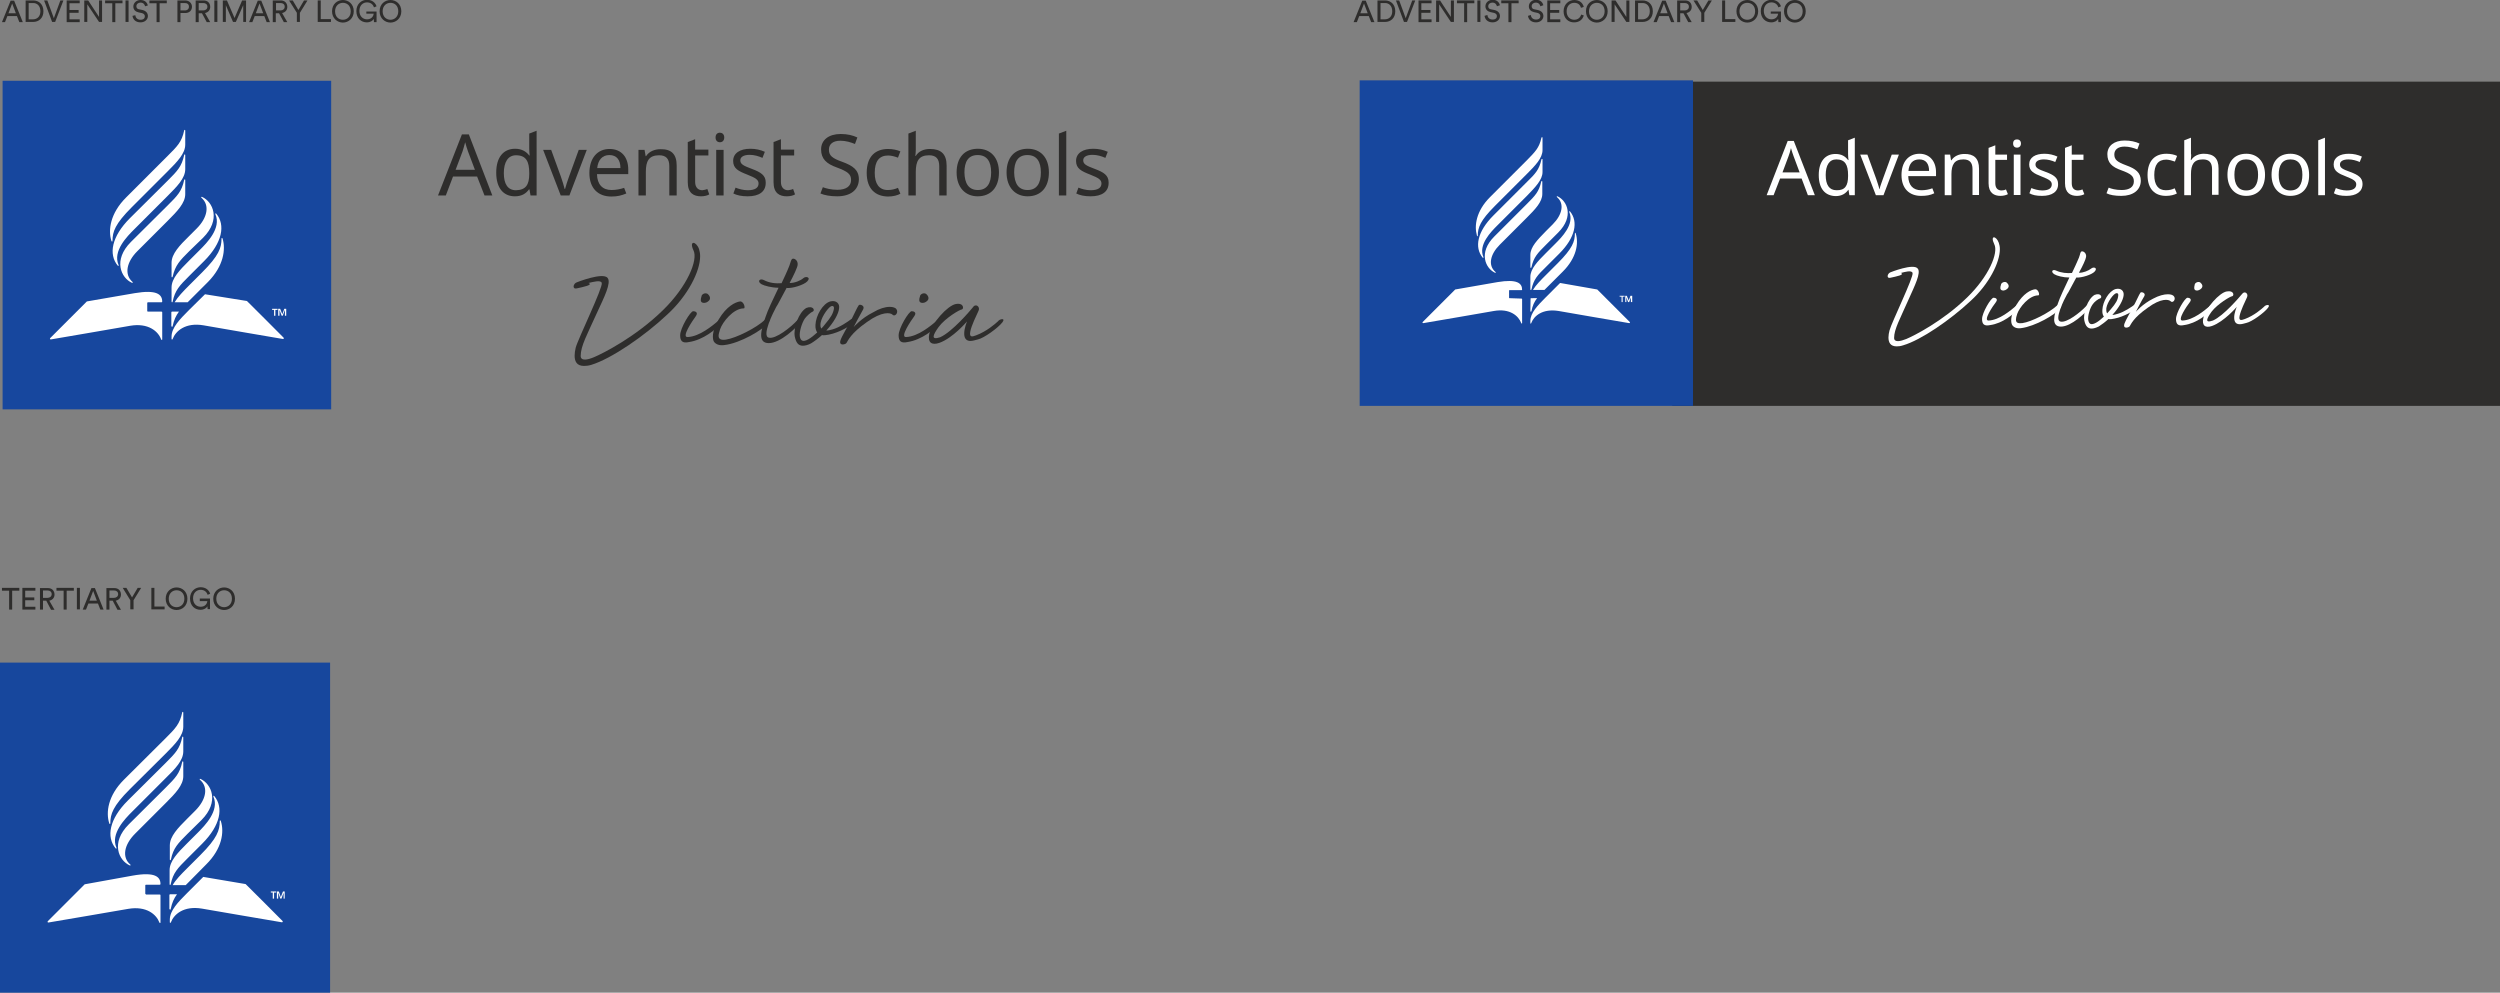 <?xml version="1.0" encoding="utf-8"?>
<!-- Generator: Adobe Illustrator 27.7.0, SVG Export Plug-In . SVG Version: 6.00 Build 0)  -->
<svg version="1.1" id="Layer_1" xmlns="http://www.w3.org/2000/svg" xmlns:xlink="http://www.w3.org/1999/xlink" x="0px" y="0px"
	 viewBox="0 0 1151.2 457.1" style="enable-background:new 0 0 1151.2 457.1;" xml:space="preserve">
<rect x="0" y="0" width="1151.2" height="457.1" fill="#808080" stroke="none"/>
<style type="text/css">
	.st0{fill:#2E2D2C;}
	.st1{fill:#17479D;}
	.st2{fill:#FFFFFF;}
	.st3{display:none;fill:#FFFFFF;}
	.st4{fill:none;}
	.st5{fill:#17479E;}
	.st6{clip-path:url(#SVGID_00000023247146643578031230000015741499755097625278_);fill:#FFFFFF;}
	.st7{clip-path:url(#SVGID_00000165952036408043658190000016320254382441597623_);fill:#FFFFFF;}
	.st8{clip-path:url(#SVGID_00000081607703468908613230000015640762689217685901_);fill:#FFFFFF;}
	.st9{clip-path:url(#SVGID_00000079473811083290750740000014007134257966242959_);fill:#FFFFFF;}
	.st10{clip-path:url(#SVGID_00000083066735668738357160000017988099291017175686_);fill:#FFFFFF;}
	.st11{clip-path:url(#SVGID_00000168095991706647345330000015336083419853280410_);fill:#FFFFFF;}
</style>
<g>
	<path class="st0" d="M7.8,7.4H3.4l-1.1,2.8H0.9l4-9.9h1.6l4,9.9H8.9L7.8,7.4z M3.9,6.1h3.4L5.6,1.6L3.9,6.1z"/>
	<path class="st0" d="M11.8,10.1V0.2h3.5c2.5,0,4.7,1.7,4.7,5c0,3.2-2.2,4.9-4.7,4.9H11.8z M15.2,8.9c1.8,0,3.4-1.2,3.4-3.7
		c0-2.5-1.5-3.8-3.3-3.8h-2.1v7.5H15.2z"/>
	<path class="st0" d="M27.8,0.2h1.4l-3.8,9.9h-1.4l-3.7-9.9h1.5l3,8.2L27.8,0.2z"/>
	<path class="st0" d="M30.7,10.1V0.2h6v1.3h-4.7v3.1h4.2v1.3h-4.2v3h4.7v1.3H30.7z"/>
	<path class="st0" d="M45.6,10.1L40.2,2v8.1h-1.4V0.2h1.8l5,7.6V0.2H47v9.9H45.6z"/>
	<path class="st0" d="M53.1,1.5v8.7h-1.4V1.5h-3.3V0.2h8v1.3H53.1z"/>
	<path class="st0" d="M57.8,10.1V0.2h1.4v9.9H57.8z"/>
	<path class="st0" d="M66.8,2.9c-0.1-0.7-0.7-1.7-2.1-1.7c-1.1,0-1.9,0.7-1.9,1.7c0,0.7,0.4,1.3,1.3,1.4l1.5,0.3
		C67.2,5,68.1,6,68.1,7.4c0,1.5-1.3,2.9-3.4,2.9c-2.4,0-3.5-1.5-3.7-3L62.3,7c0.1,1.1,0.9,2.1,2.4,2.1c1.4,0,2-0.7,2-1.6
		c0-0.7-0.5-1.3-1.5-1.5l-1.4-0.3c-1.4-0.3-2.4-1.2-2.4-2.7c0-1.6,1.4-3,3.3-3c2.2,0,3.1,1.4,3.4,2.5L66.8,2.9z"/>
	<path class="st0" d="M73.5,1.5v8.7h-1.4V1.5h-3.3V0.2h8v1.3H73.5z"/>
	<path class="st0" d="M83.1,6.1v4.1h-1.4V0.2h3.6c1.8,0,3.1,1.3,3.1,2.9c0,1.7-1.2,2.9-3.1,2.9H83.1z M85.1,4.8
		c1.2,0,1.9-0.7,1.9-1.7c0-1.1-0.7-1.7-1.9-1.7h-2v3.4H85.1z"/>
	<path class="st0" d="M93,6.1h-1.5v4.1h-1.4V0.2h3.7c1.9,0,3,1.3,3,3c0,1.4-0.9,2.5-2.4,2.8l2.4,4.2h-1.6L93,6.1z M93.6,4.8
		c1.1,0,1.9-0.7,1.9-1.7c0-1.1-0.8-1.7-1.9-1.7h-2.1v3.4H93.6z"/>
	<path class="st0" d="M98.7,10.1V0.2h1.4v9.9H98.7z"/>
	<path class="st0" d="M112,10.1V2.4l-3.4,7.7h-1.3L104,2.4v7.7h-1.4V0.2h1.9l3.5,8.1l3.5-8.1h1.8v9.9H112z"/>
	<path class="st0" d="M121.7,7.4h-4.4l-1.1,2.8h-1.5l4-9.9h1.6l4,9.9h-1.5L121.7,7.4z M117.8,6.1h3.4l-1.7-4.5L117.8,6.1z"/>
	<path class="st0" d="M128.5,6.1h-1.5v4.1h-1.4V0.2h3.7c1.9,0,3,1.3,3,3c0,1.4-0.9,2.5-2.4,2.8l2.4,4.2h-1.6L128.5,6.1z M129.2,4.8
		c1.1,0,1.9-0.7,1.9-1.7c0-1.1-0.8-1.7-1.9-1.7h-2.1v3.4H129.2z"/>
	<path class="st0" d="M133.1,0.2h1.7l2.6,4.4l2.6-4.4h1.6l-3.5,5.7v4.2h-1.4V5.9L133.1,0.2z"/>
	<path class="st0" d="M146.3,10.1V0.2h1.4v8.6h4.7v1.3H146.3z"/>
	<path class="st0" d="M157.9,0c2.5,0,5,1.8,5,5.2c0,3.3-2.5,5.2-5,5.2c-2.5,0-5-1.9-5-5.2C152.9,1.8,155.4,0,157.9,0z M157.9,9.1
		c1.8,0,3.6-1.3,3.6-3.9s-1.7-3.9-3.6-3.9c-1.8,0-3.6,1.3-3.6,3.9S156,9.1,157.9,9.1z"/>
	<path class="st0" d="M172.2,10.1l-0.1-1.4c-0.4,0.8-1.5,1.6-3.2,1.6c-2.5,0-4.8-1.8-4.8-5.2c0-3.4,2.5-5.2,4.9-5.2
		c2.2,0,3.8,1.2,4.4,3l-1.2,0.5c-0.4-1.4-1.6-2.3-3.2-2.3c-1.8,0-3.5,1.3-3.5,3.9s1.7,3.9,3.5,3.9c2.2,0,3-1.6,3.1-2.6h-3.4V5.3h4.7
		v4.9H172.2z"/>
	<path class="st0" d="M179.8,0c2.5,0,5,1.8,5,5.2c0,3.3-2.5,5.2-5,5.2c-2.5,0-5-1.9-5-5.2C174.8,1.8,177.3,0,179.8,0z M179.8,9.1
		c1.8,0,3.6-1.3,3.6-3.9s-1.7-3.9-3.6-3.9c-1.8,0-3.6,1.3-3.6,3.9S178,9.1,179.8,9.1z"/>
</g>
<g>
	<path class="st0" d="M5.6,272v8.7H4.2V272H0.9v-1.3h8v1.3H5.6z"/>
	<path class="st0" d="M10.3,280.6v-9.9h6v1.3h-4.7v3.1h4.2v1.3h-4.2v3h4.7v1.3H10.3z"/>
	<path class="st0" d="M21.3,276.6h-1.5v4.1h-1.4v-9.9h3.7c1.9,0,3,1.3,3,3c0,1.4-0.9,2.5-2.4,2.8l2.4,4.2h-1.6L21.3,276.6z
		 M21.9,275.3c1.1,0,1.9-0.7,1.9-1.7c0-1.1-0.8-1.7-1.9-1.7h-2.1v3.4H21.9z"/>
	<path class="st0" d="M30.7,272v8.7h-1.4V272H26v-1.3h8v1.3H30.7z"/>
	<path class="st0" d="M35.4,280.6v-9.9h1.4v9.9H35.4z"/>
	<path class="st0" d="M45.1,277.9h-4.4l-1.1,2.8h-1.5l4-9.9h1.6l4,9.9h-1.5L45.1,277.9z M41.2,276.6h3.4l-1.7-4.5L41.2,276.6z"/>
	<path class="st0" d="M51.9,276.6h-1.5v4.1H49v-9.9h3.7c1.9,0,3,1.3,3,3c0,1.4-0.9,2.5-2.4,2.8l2.4,4.2h-1.6L51.9,276.6z
		 M52.5,275.3c1.1,0,1.9-0.7,1.9-1.7c0-1.1-0.8-1.7-1.9-1.7h-2.1v3.4H52.5z"/>
	<path class="st0" d="M56.5,270.7h1.7l2.6,4.4l2.6-4.4h1.6l-3.5,5.7v4.2H60v-4.2L56.5,270.7z"/>
	<path class="st0" d="M69.7,280.6v-9.9h1.4v8.6h4.7v1.3H69.7z"/>
	<path class="st0" d="M81.3,270.5c2.5,0,5,1.8,5,5.2s-2.5,5.2-5,5.2c-2.5,0-5-1.9-5-5.2S78.8,270.5,81.3,270.5z M81.3,279.6
		c1.8,0,3.6-1.3,3.6-3.9s-1.7-3.9-3.6-3.9c-1.8,0-3.6,1.3-3.6,3.9S79.4,279.6,81.3,279.6z"/>
	<path class="st0" d="M95.6,280.6l-0.1-1.4c-0.4,0.8-1.5,1.6-3.2,1.6c-2.5,0-4.8-1.8-4.8-5.2s2.5-5.2,4.9-5.2c2.2,0,3.8,1.2,4.4,3
		l-1.2,0.5c-0.4-1.4-1.6-2.3-3.2-2.3c-1.8,0-3.5,1.3-3.5,3.9c0,2.6,1.7,3.9,3.5,3.9c2.2,0,3-1.6,3.1-2.6H92v-1.2h4.7v4.9H95.6z"/>
	<path class="st0" d="M103.2,270.5c2.5,0,5,1.8,5,5.2s-2.5,5.2-5,5.2c-2.5,0-5-1.9-5-5.2S100.7,270.5,103.2,270.5z M103.2,279.6
		c1.8,0,3.6-1.3,3.6-3.9s-1.7-3.9-3.6-3.9c-1.8,0-3.6,1.3-3.6,3.9S101.4,279.6,103.2,279.6z"/>
</g>
<g>
	<path class="st0" d="M630.3,7.4h-4.4l-1.1,2.8h-1.5l4-9.9h1.6l4,9.9h-1.5L630.3,7.4z M626.4,6.1h3.4l-1.7-4.5L626.4,6.1z"/>
	<path class="st0" d="M634.3,10.1V0.2h3.5c2.5,0,4.7,1.7,4.7,5c0,3.2-2.2,4.9-4.7,4.9H634.3z M637.7,8.9c1.8,0,3.4-1.2,3.4-3.7
		c0-2.5-1.5-3.8-3.3-3.8h-2.1v7.5H637.7z"/>
	<path class="st0" d="M650.3,0.2h1.4l-3.8,9.9h-1.4l-3.7-9.9h1.5l3,8.2L650.3,0.2z"/>
	<path class="st0" d="M653.2,10.1V0.2h6v1.3h-4.7v3.1h4.2v1.3h-4.2v3h4.7v1.3H653.2z"/>
	<path class="st0" d="M668.1,10.1L662.7,2v8.1h-1.4V0.2h1.8l5,7.6V0.2h1.4v9.9H668.1z"/>
	<path class="st0" d="M675.6,1.5v8.7h-1.4V1.5h-3.3V0.2h8v1.3H675.6z"/>
	<path class="st0" d="M680.3,10.1V0.2h1.4v9.9H680.3z"/>
	<path class="st0" d="M689.3,2.9c-0.1-0.7-0.7-1.7-2.1-1.7c-1.1,0-1.9,0.7-1.9,1.7c0,0.7,0.4,1.3,1.3,1.4l1.5,0.3
		c1.7,0.4,2.6,1.4,2.6,2.8c0,1.5-1.3,2.9-3.4,2.9c-2.4,0-3.5-1.5-3.7-3l1.3-0.4c0.1,1.1,0.9,2.1,2.4,2.1c1.4,0,2-0.7,2-1.6
		c0-0.7-0.5-1.3-1.5-1.5l-1.4-0.3c-1.4-0.3-2.4-1.2-2.4-2.7c0-1.6,1.4-3,3.3-3c2.2,0,3.1,1.4,3.4,2.5L689.3,2.9z"/>
	<path class="st0" d="M696,1.5v8.7h-1.4V1.5h-3.3V0.2h8v1.3H696z"/>
	<path class="st0" d="M709.3,2.9c-0.1-0.7-0.7-1.7-2.1-1.7c-1.1,0-1.9,0.7-1.9,1.7c0,0.7,0.4,1.3,1.3,1.4l1.5,0.3
		c1.7,0.4,2.6,1.4,2.6,2.8c0,1.5-1.3,2.9-3.4,2.9c-2.4,0-3.5-1.5-3.7-3l1.3-0.4c0.1,1.1,0.9,2.1,2.4,2.1c1.4,0,2-0.7,2-1.6
		c0-0.7-0.5-1.3-1.5-1.5l-1.4-0.3c-1.4-0.3-2.4-1.2-2.4-2.7c0-1.6,1.4-3,3.3-3c2.2,0,3.1,1.4,3.4,2.5L709.3,2.9z"/>
	<path class="st0" d="M712.5,10.1V0.2h6v1.3h-4.7v3.1h4.2v1.3h-4.2v3h4.7v1.3H712.5z"/>
	<path class="st0" d="M720,5.2c0-3.3,2.5-5.2,4.9-5.2c2.3,0,3.9,1.2,4.4,3.2L728,3.6c-0.4-1.5-1.5-2.3-3.1-2.3
		c-1.8,0-3.5,1.3-3.5,3.9s1.7,3.9,3.5,3.9c1.7,0,2.8-1,3.2-2.4l1.2,0.4c-0.5,1.9-2.1,3.2-4.4,3.2C722.3,10.4,720,8.5,720,5.2z"/>
	<path class="st0" d="M735.3,0c2.5,0,5,1.8,5,5.2c0,3.3-2.5,5.2-5,5.2c-2.5,0-5-1.9-5-5.2C730.3,1.8,732.8,0,735.3,0z M735.3,9.1
		c1.8,0,3.6-1.3,3.6-3.9s-1.7-3.9-3.6-3.9c-1.8,0-3.6,1.3-3.6,3.9S733.5,9.1,735.3,9.1z"/>
	<path class="st0" d="M748.9,10.1L743.5,2v8.1h-1.4V0.2h1.8l5,7.6V0.2h1.4v9.9H748.9z"/>
	<path class="st0" d="M752.9,10.1V0.2h3.5c2.5,0,4.7,1.7,4.7,5c0,3.2-2.2,4.9-4.7,4.9H752.9z M756.3,8.9c1.8,0,3.4-1.2,3.4-3.7
		c0-2.5-1.5-3.8-3.3-3.8h-2.1v7.5H756.3z"/>
	<path class="st0" d="M768.4,7.4H764l-1.1,2.8h-1.5l4-9.9h1.6l4,9.9h-1.5L768.4,7.4z M764.5,6.1h3.4l-1.7-4.5L764.5,6.1z"/>
	<path class="st0" d="M775.2,6.1h-1.5v4.1h-1.4V0.2h3.7c1.9,0,3,1.3,3,3c0,1.4-0.9,2.5-2.4,2.8l2.4,4.2h-1.6L775.2,6.1z M775.8,4.8
		c1.1,0,1.9-0.7,1.9-1.7c0-1.1-0.8-1.7-1.9-1.7h-2.1v3.4H775.8z"/>
	<path class="st0" d="M779.8,0.2h1.7l2.6,4.4l2.6-4.4h1.6l-3.5,5.7v4.2h-1.4V5.9L779.8,0.2z"/>
	<path class="st0" d="M793,10.1V0.2h1.4v8.6h4.7v1.3H793z"/>
	<path class="st0" d="M804.6,0c2.5,0,5,1.8,5,5.2c0,3.3-2.5,5.2-5,5.2s-5-1.9-5-5.2C799.6,1.8,802.1,0,804.6,0z M804.6,9.1
		c1.8,0,3.6-1.3,3.6-3.9s-1.7-3.9-3.6-3.9S801,2.6,801,5.2S802.7,9.1,804.6,9.1z"/>
	<path class="st0" d="M818.9,10.1l-0.1-1.4c-0.4,0.8-1.5,1.6-3.2,1.6c-2.5,0-4.8-1.8-4.8-5.2c0-3.4,2.5-5.2,4.9-5.2
		c2.2,0,3.8,1.2,4.4,3l-1.2,0.5c-0.4-1.4-1.6-2.3-3.2-2.3c-1.8,0-3.5,1.3-3.5,3.9s1.7,3.9,3.5,3.9c2.2,0,3-1.6,3.1-2.6h-3.4V5.3h4.7
		v4.9H818.9z"/>
	<path class="st0" d="M826.5,0c2.5,0,5,1.8,5,5.2c0,3.3-2.5,5.2-5,5.2c-2.5,0-5-1.9-5-5.2C821.5,1.8,824,0,826.5,0z M826.5,9.1
		c1.8,0,3.6-1.3,3.6-3.9s-1.7-3.9-3.6-3.9c-1.8,0-3.6,1.3-3.6,3.9S824.7,9.1,826.5,9.1z"/>
</g>
<g>
	<rect id="Orange_Box_00000047050079116473568160000001296583894784826785_" y="305.1" class="st1" width="152" height="152"/>
	<g id="SDA_Flame_00000133493985241678040130000011433172997647123081_">
		<path class="st2" d="M86.3,384c-4.4,4.4-6.5,6.5-7.6,11.8c-0.1,0.4-0.5,0.4-0.5,0v-6.5c0-4.2,3.7-8,8.1-12.4l3.6-3.6
			c5-5,6.2-10.8,2.2-14.2c-0.3-0.3-0.2-0.6,0.3-0.4c4.9,2.3,8.8,10.4,0.4,18.9L86.3,384z M78.1,400.7v6.5c0,0.4,0.5,0.4,0.5,0
			c1.1-5.3,3.2-7.4,7.6-11.8l6.9-6.9c8.5-8.5,9.9-16.7,5.6-21.9c-0.3-0.4-0.6-0.1-0.4,0.3c2.8,6.4-4,13.3-7.2,16.5l-4.9,4.9
			C81.8,392.7,78.1,396.5,78.1,400.7 M59.3,379.6c-8.5,8.5-4.6,16.6,0.4,18.9c0.4,0.2,0.6-0.2,0.3-0.4c-4-3.4-2.8-9.2,2.2-14.2
			l14.1-14.1c4.4-4.4,8.1-8.2,8.1-12.4v-6.5c0-0.4-0.5-0.4-0.5,0c-1.1,5.3-3.2,7.4-7.6,11.8L59.3,379.6z M84.4,346v-6.5
			c0-0.4-0.5-0.4-0.5,0c-1.1,5.3-3.2,7.4-7.6,11.8l-17.5,17.4c-8.5,8.5-9.9,16.7-5.6,21.9c0.3,0.4,0.6,0.1,0.4-0.3
			c-2.8-6.4,4-13.3,7.2-16.5l15.4-15.4C80.7,354,84.4,350.2,84.4,346 M57,359.1c-7.3,7.3-8.3,15-6.7,20c0.1,0.4,0.5,0.5,0.5,0
			c0-4.2,1.2-7.9,8.9-15.6L76.3,347c4.4-4.4,8.1-8.2,8.1-12.4v-6.5c0-0.4-0.5-0.4-0.5,0c-1.1,5.3-3.2,7.4-7.6,11.8L57,359.1z
			 M67.2,411.8c-0.1,0-0.3-0.1-0.3-0.3v-3.8c0-0.1,0.1-0.3,0.3-0.3h6.4c0.1,0,0.3-0.1,0.3-0.3c0-3.4-2.6-5.7-12.8-3.9L39,407.2
			c0,0-16.8,16.8-17,17c-0.2,0.3-0.1,0.6,0.3,0.6c0.3,0,36.8-6.3,36.8-6.3c8.4-1.4,12.9,2.6,14.3,6.3c0.1,0.3,0.5,0.3,0.5,0v-12.6
			c0-0.1-0.1-0.3-0.3-0.3H67.2z M93.6,403.8l-7.3,7.3c-4.4,4.4-8.1,8.2-8.1,12.4l0,1.2c0,0.3,0.4,0.4,0.5,0
			c1.4-3.7,5.9-7.7,14.3-6.3c0,0,36.5,6.3,36.8,6.3c0.4,0,0.5-0.3,0.3-0.6c-0.1-0.2-17-17-17-17L93.6,403.8z M101.7,378.1
			c-0.1-0.4-0.5-0.5-0.5,0c0,4.2-1.2,7.9-8.9,15.6l-6.1,6.1c-2.8,2.8-5.3,5.3-6.7,7.8h6c0.2-0.2,0.5-0.5,0.7-0.7l8.7-8.8
			C102.3,390.8,103.3,383.1,101.7,378.1 M78.1,418.6c0,0.4,0.5,0.4,0.5,0c0.6-2.9,1.5-4.9,2.9-6.8l-3.2,0c-0.1,0-0.3,0.1-0.3,0.3
			V418.6z"/>
		<path id="_xA9__00000142154201209104102390000008734284202796871296_" class="st3" d="M125.6,412.3c0.4,0,0.6-0.2,0.6-0.5
			c0-0.3-0.2-0.5-0.6-0.5h-0.3v1H125.6z M124.7,410.9h0.9c0.8,0,1.1,0.3,1.1,0.9c0,0.4-0.3,0.7-0.5,0.8l0.8,1.4h-0.6l-0.7-1.2h-0.4
			v1.2h-0.5V410.9z M127.8,412.4c0-1.2-0.9-2.2-2.2-2.2c-1.3,0-2.2,0.9-2.2,2.2c0,1.2,0.9,2.2,2.2,2.2
			C126.9,414.6,127.8,413.7,127.8,412.4 M123.1,412.4c0-1.5,1.1-2.6,2.6-2.6c1.4,0,2.6,1.1,2.6,2.6c0,1.5-1.1,2.6-2.6,2.6
			C124.1,415,123.1,413.9,123.1,412.4"/>
		<g id="TM_00000041296752475994448330000001658622264898492566_">
			<polygon class="st2" points="125.6,411 124.7,411 124.7,410.5 127.2,410.5 127.2,411 126.2,411 126.2,413.8 125.6,413.8 			"/>
			<polygon class="st2" points="127.5,410.5 128.4,410.5 129.3,413.1 130.3,410.5 131.1,410.5 131.1,413.8 130.6,413.8 130.6,411.9 
				130.6,411.3 130.5,411.3 129.6,413.8 129.1,413.8 128.2,411.3 128.1,411.3 128.1,411.9 128.1,413.8 127.5,413.8 			"/>
		</g>
	</g>
</g>
<g>
	<rect x="167.2" y="2.8" class="st4" width="407.9" height="207.9"/>
	<rect x="1.2" y="37.2" class="st5" width="151.3" height="151.3"/>
	<g>
		<g>
			<defs>
				<rect id="SVGID_1_" x="1.2" y="37.2" width="151.3" height="151.3"/>
			</defs>
			<clipPath id="SVGID_00000160897078377909570420000005514759381618584995_">
				<use xlink:href="#SVGID_1_"  style="overflow:visible;"/>
			</clipPath>
			<path style="clip-path:url(#SVGID_00000160897078377909570420000005514759381618584995_);fill:#FFFFFF;" d="M87.1,115.7
				c-4.3,4.3-6.4,6.4-7.6,11.7c-0.1,0.4-0.5,0.4-0.5,0V121c0-4.1,3.7-8,8.1-12.3l3.5-3.5c4.9-4.9,6.1-10.7,2.2-14.1
				c-0.3-0.3-0.2-0.6,0.3-0.4c4.9,2.2,8.8,10.4,0.4,18.8L87.1,115.7z M79,132.4v6.5c0,0.4,0.5,0.4,0.5,0c1.1-5.3,3.2-7.4,7.6-11.8
				l6.9-6.9c8.4-8.4,9.9-16.6,5.6-21.8c-0.3-0.3-0.6-0.1-0.4,0.3c2.8,6.4-4,13.2-7.2,16.4l-4.9,4.9C82.7,124.4,79,128.2,79,132.4
				 M60.3,111.4c-8.4,8.4-4.5,16.6,0.4,18.8c0.4,0.2,0.6-0.2,0.3-0.4c-3.9-3.4-2.7-9.2,2.2-14.1l14-14c4.4-4.4,8.1-8.2,8.1-12.3
				v-6.5c0-0.4-0.4-0.4-0.5,0c-1.1,5.3-3.2,7.3-7.6,11.7L60.3,111.4z M85.3,77.9v-6.5c0-0.4-0.4-0.4-0.5,0
				c-1.1,5.3-3.2,7.4-7.6,11.8l-17.4,17.3c-8.4,8.4-9.9,16.6-5.6,21.8c0.3,0.3,0.6,0.1,0.4-0.3c-2.8-6.4,4-13.2,7.2-16.4l15.3-15.3
				C81.5,85.9,85.3,82.1,85.3,77.9 M58,91c-7.2,7.2-8.3,14.9-6.7,19.9c0.1,0.4,0.5,0.5,0.5,0c0-4.2,1.2-7.8,8.9-15.5l16.5-16.5
				c4.4-4.4,8.1-8.2,8.1-12.3v-6.5c0-0.4-0.5-0.4-0.5,0c-1.1,5.3-3.2,7.3-7.6,11.7L58,91z M68.1,143.5c-0.1,0-0.3-0.1-0.3-0.3v-3.7
				c0-0.1,0.1-0.3,0.3-0.3h6.3c0.1,0,0.3-0.1,0.3-0.3c0-3.4-2.6-5.6-12.7-3.9l-22,3.8c0,0-16.7,16.7-16.9,16.9
				c-0.2,0.3-0.1,0.6,0.3,0.6c0.3,0,36.6-6.3,36.6-6.3c8.3-1.4,12.9,2.6,14.2,6.3c0.1,0.3,0.5,0.3,0.5,0v-12.5
				c0-0.1-0.1-0.3-0.3-0.3H68.1z M94.4,135.5l-7.3,7.2c-4.4,4.4-8.1,8.2-8.1,12.3v1.1c0,0.3,0.4,0.4,0.5,0c1.4-3.7,5.9-7.7,14.2-6.3
				c0,0,36.3,6.3,36.6,6.3c0.4,0,0.5-0.3,0.3-0.6c-0.1-0.2-16.9-16.9-16.9-16.9L94.4,135.5z M102.5,109.9c-0.1-0.4-0.5-0.5-0.5,0
				c0,4.2-1.2,7.8-8.9,15.5l-6,6c-2.8,2.8-5.2,5.3-6.7,7.8h6c0.2-0.2,0.5-0.5,0.7-0.7l8.7-8.7C103,122.5,104,114.8,102.5,109.9
				 M79,150.2c0,0.4,0.4,0.4,0.5,0c0.6-2.9,1.5-4.8,2.9-6.7h-3.2c-0.1,0-0.3,0.1-0.3,0.3V150.2z"/>
		</g>
		<g>
			<defs>
				<rect id="SVGID_00000041276226289995705210000018439202949244727720_" x="1.2" y="37.2" width="151.3" height="151.3"/>
			</defs>
			<clipPath id="SVGID_00000003083813743932903910000017151371217290212776_">
				<use xlink:href="#SVGID_00000041276226289995705210000018439202949244727720_"  style="overflow:visible;"/>
			</clipPath>
			<polygon style="clip-path:url(#SVGID_00000003083813743932903910000017151371217290212776_);fill:#FFFFFF;" points="126.2,142.7 
				125.3,142.7 125.3,142.2 127.8,142.2 127.8,142.7 126.8,142.7 126.8,145.4 126.2,145.4 			"/>
		</g>
		<g>
			<defs>
				<rect id="SVGID_00000162353084231303867510000004693510177106210176_" x="1.2" y="37.2" width="151.3" height="151.3"/>
			</defs>
			<clipPath id="SVGID_00000058568413600275216630000001444153297399747725_">
				<use xlink:href="#SVGID_00000162353084231303867510000004693510177106210176_"  style="overflow:visible;"/>
			</clipPath>
			<polygon style="clip-path:url(#SVGID_00000058568413600275216630000001444153297399747725_);fill:#FFFFFF;" points="128.1,142.2 
				129,142.2 130,144.7 130.9,142.2 131.8,142.2 131.8,145.4 131.2,145.4 131.2,143.6 131.2,142.9 131.1,142.9 130.2,145.4 
				129.7,145.4 128.8,142.9 128.7,142.9 128.7,143.5 128.7,145.4 128.1,145.4 			"/>
		</g>
	</g>
	<g>
		<path class="st0" d="M219.7,81.3h-11.1l-3.3,8.7h-3.6l11-28.1h3.2L226.7,90h-3.6L219.7,81.3z M215.5,69.7
			c-0.2-0.6-1.1-3.2-1.3-4.2c-0.4,1.6-0.9,3.3-1.2,4.2l-3.2,8.5h8.9L215.5,69.7z"/>
		<path class="st0" d="M228.5,79.5c0-7.2,3.4-11,8.7-11c3.2,0,5.2,1.4,6.5,3.1h0.2c-0.1-0.7-0.2-2.3-0.2-3.1v-7l3.4-1.3V90h-2.8
			l-0.5-2.8h-0.2c-1.3,1.8-3.2,3.2-6.5,3.2C231.9,90.4,228.5,86.7,228.5,79.5z M243.7,80.2v-0.6c0-5.2-1.4-8.1-6.1-8.1
			c-3.7,0-5.6,3.2-5.6,8.2c0,5,1.8,7.9,5.6,7.9C242.1,87.5,243.7,85.1,243.7,80.2z"/>
		<path class="st0" d="M250.1,69h3.7l4.5,12.4c0.6,1.7,1.4,4.3,1.7,5.6h0.2c0.3-1.3,1.2-3.9,1.8-5.6l4.5-12.4h3.7l-8,21h-4L250.1,69
			z"/>
		<path class="st0" d="M289.3,78.1v2.1h-14.4c0.1,4.7,2.5,7.3,6.7,7.3c2,0,4.1-0.4,5.8-1l1,2.6c-2.2,0.9-4,1.4-6.9,1.4
			c-6,0-10.1-3.7-10.1-10.8c0-6.9,3.7-11.1,9.3-11.1C286.1,68.6,289.3,72.3,289.3,78.1z M275,77.4h10.7c0-3.6-1.6-6-5.1-6
			C277.3,71.4,275.4,73.7,275,77.4z"/>
		<path class="st0" d="M311.6,76.3V90h-3.4V76.5c0-3.4-1.5-5-4.7-5c-4.7,0-6.1,2.7-6.1,7.6V90h-3.4V69h2.8l0.5,2.9h0.2
			c1.4-2.2,4-3.2,6.6-3.2C309.1,68.6,311.6,70.9,311.6,76.3z"/>
		<path class="st0" d="M325.7,87l0.9,2.5c-0.7,0.5-2.2,0.9-3.8,0.9c-3.3,0-6.1-1.4-6.1-6.5V65.4l3.4-1.3v4.8h6.1v2.7h-6.1v12.2
			c0,2.5,1.4,3.8,3.3,3.8C324.2,87.5,325.2,87.3,325.7,87z"/>
		<path class="st0" d="M333.5,63.3c0,1.5-0.9,2.2-2,2.2c-1.1,0-2-0.7-2-2.2c0-1.5,0.9-2.2,2-2.2C332.5,61.1,333.5,61.8,333.5,63.3z
			 M333.2,90h-3.4V69h3.4V90z"/>
		<path class="st0" d="M344.3,90.4c-2.9,0-5-0.5-6.6-1.3l1-2.7c1.4,0.6,3.6,1.2,5.6,1.2c3.5,0,5-1.2,5-3.1c0-1.6-1.1-2.5-5.2-4.1
			c-4.1-1.6-6.5-2.8-6.5-6.3c0-3.6,3.2-5.6,7.9-5.6c2.5,0,4.7,0.5,6.7,1.4l-1.1,2.8c-1.8-0.8-3.8-1.4-5.9-1.4c-2.8,0-4.3,1-4.3,2.5
			c0,1.8,1.4,2.5,5.4,4c4,1.5,6.3,2.9,6.3,6.2C352.7,88.3,349.5,90.4,344.3,90.4z"/>
		<path class="st0" d="M365.2,87l0.9,2.5c-0.7,0.5-2.2,0.9-3.8,0.9c-3.3,0-6.1-1.4-6.1-6.5V65.4l3.4-1.3v4.8h6.1v2.7h-6.1v12.2
			c0,2.5,1.4,3.8,3.3,3.8C363.7,87.5,364.8,87.3,365.2,87z"/>
		<path class="st0" d="M385.5,90.4c-3.1,0-5.9-0.5-7.7-1.3l1.1-2.9c1.2,0.5,3.8,1.2,6.7,1.2c4.1,0,6.3-1.7,6.3-4.5
			c0-2.7-1.5-3.9-6.6-5.8c-4.8-1.7-7.2-4-7.2-8.3c0-4.4,3.6-7.1,9-7.1c3.1,0,5.6,0.6,7.7,1.6l-1.1,3c-2-0.8-4.2-1.5-6.7-1.5
			c-3.5,0-5.3,1.6-5.3,4.1c0,2.8,1.6,4,6.1,5.6c4.9,1.8,7.7,3.7,7.7,8.1C395.4,87.5,391.6,90.4,385.5,90.4z"/>
		<path class="st0" d="M399.1,79.6c0-7.8,4.2-11,9.9-11c2.1,0,4.3,0.5,5.6,1.1l-1.1,2.9c-1.3-0.5-3.1-1-4.5-1c-4.2,0-6.2,2.7-6.2,8
			c0,5,2,7.9,6,7.9c1.8,0,3.3-0.4,4.7-1l1.1,2.7c-1.2,0.7-3.3,1.3-5.7,1.3C403.1,90.4,399.1,87,399.1,79.6z"/>
		<path class="st0" d="M421.7,68.9c0,1-0.1,2.1-0.2,2.9h0.2c1.3-2.2,3.8-3.2,6.5-3.2c5.1,0,7.7,2.3,7.7,7.7V90h-3.4V76.5
			c0-3.4-1.5-5-4.7-5c-4.7,0-6.1,2.7-6.1,7.7V90h-3.4V61.5l3.4-1.3V68.9z"/>
		<path class="st0" d="M450.2,90.4c-5.6,0-9.7-4-9.7-11c0-6.9,3.7-10.9,9.8-10.9c5.7,0,9.7,3.9,9.7,10.9
			C460,86.4,456.2,90.4,450.2,90.4z M450.3,87.5c4.2,0,6.1-3.1,6.1-8.1c0-5-1.9-8-6.2-8c-4.3,0-6.1,3-6.1,8
			C444.2,84.4,446,87.5,450.3,87.5z"/>
		<path class="st0" d="M473.2,90.4c-5.6,0-9.7-4-9.7-11c0-6.9,3.7-10.9,9.8-10.9c5.7,0,9.7,3.9,9.7,10.9
			C483,86.4,479.2,90.4,473.2,90.4z M473.2,87.5c4.2,0,6.1-3.1,6.1-8.1c0-5-1.9-8-6.2-8s-6.1,3-6.1,8
			C467.1,84.4,468.9,87.5,473.2,87.5z"/>
		<path class="st0" d="M487.6,90V61.5l3.4-1.3V90H487.6z"/>
		<path class="st0" d="M502.2,90.4c-2.9,0-5-0.5-6.6-1.3l1-2.7c1.4,0.6,3.6,1.2,5.6,1.2c3.5,0,5-1.2,5-3.1c0-1.6-1.1-2.5-5.2-4.1
			c-4.1-1.6-6.5-2.8-6.5-6.3c0-3.6,3.2-5.6,7.9-5.6c2.5,0,4.7,0.5,6.7,1.4l-1.1,2.8c-1.8-0.8-3.8-1.4-5.9-1.4c-2.8,0-4.3,1-4.3,2.5
			c0,1.8,1.4,2.5,5.4,4c4,1.5,6.3,2.9,6.3,6.2C510.6,88.3,507.4,90.4,502.2,90.4z"/>
	</g>
	<g>
		<path class="st0" d="M321.9,114.7c0.3,1,0.5,2.1,0.5,3.3c0,7-5.7,18.2-15.1,26.8c-10.5,9.9-25.8,20.4-35,23.2
			c-1.3,0.4-2.4,0.5-3.4,0.5c-3.3,0-4.3-2.1-4.3-4.7c0-1.2,0.2-2.4,0.5-3.7c1-3.9,12.6-27.7,12-29.8c-0.4-1.5-3.9-0.5-6.1,0
			c2.3,0.9-2.3,1.8-5.4,2.5c-2.2,0.5-1.7-2.2,0-2.8c0,0,12.1-4.8,14.2-2c1.8,2.2-1.7,9.1-4.7,15.6c-4.7,10.4-7.7,15.7-7.7,20.3
			c0,2.5,3.3,1.8,6.3,0.5c4-1.7,18.9-9.2,31.5-21.5c11.3-11,16.4-23.3,14.1-27.7C317.2,110.7,320.5,110.9,321.9,114.7z"/>
		<path class="st0" d="M332.1,149.1c-2.6,2.6-8.2,7.4-14.8,8.4c-3.1,0.7-4.1-0.5-4.1-3.1c0-3.3,4.7-11.1,6-11.1
			c0.9,0,2.5,0.5,1.2,2.3c-1.6,2.2-6.7,9.7-3.8,9.6c5.6-0.2,11.5-5.3,14.2-7.5C332.7,145.9,333.1,148.1,332.1,149.1z M323,136.6
			c0-1,1.5-2,2.8-1.3c1.2,1,1.5,2.2,0.7,3.1c-0.7,0.7-1.6,1.3-2.9,1C322.3,139.1,322.7,137.4,323,136.6z"/>
		<path class="st0" d="M342.5,142c-4.8,0-9.8,6.3-10.9,9.6c-0.4,1.3-0.7,2.3-0.7,3c0,1.5,1,2.1,3.3,1.8c4.8-0.7,14.2-5.5,18-9.1
			c1.3-1.2,3.1-0.5,1.5,1.4c-2.2,3.1-12.9,9.4-20.2,10.2c-2.2,0.3-3.8-0.3-4.7-1.5c-0.7-1-1.3-4.7,2.2-10.4c3.6-6,7.6-7.9,9.8-8.2
			C342.5,138.7,343.4,142,342.5,142z"/>
		<path class="st0" d="M359.9,130.4c1.4-2.9,2.4-5.2,2.7-5.9c1.6-3.5,1.3-4.1,2-5.1c0.7-0.9,3,0.3,2.7,2.6c-0.1,1.1-1.8,4.8-3.7,8.3
			c2.2,0.1,5.1-1.1,6.3-2.2c1.2-1.1,3.7-0.4,1.8,1.5c-1.4,1.5-6.7,3.3-9.5,3c-2.9,5.3-3.9,7.5-4.8,8.8c-1.2,2.2-6.9,13.5-3.3,14.1
			c3.1,0.7,10-4.7,13.1-8.1c1.6-1.6,3.5-1.3,1.6,0.9c-2,2.5-9.4,9.7-14.8,9.7c-2.6,0-3.5-1.5-3.5-3.7c0-2.3,1-5.4,2-8.3
			c1-3.1,3.4-8.1,6-13.5c-3.1,0-6.5-0.9-7.8-1.6c-2.2-1.3-0.9-2.8,0.9-2C354.4,130.4,357.4,130.6,359.9,130.4z"/>
		<path class="st0" d="M370.6,146.7c-1.4,2.1-2.6,6.1-2.3,8.2c0.3,1.8,1.2,2.9,4,1.3c1.2-0.7,2.6-1.8,4-3.1
			c-0.5-0.8-0.9-1.8-0.8-3.5c0.2-4.4,3.4-9.8,6.8-10.8c2.8-0.7,4.4,1,4.1,3.1c-0.2,2.6-2.5,6.6-5.9,10.3c0.9,0,1.7-0.2,2.8-0.5
			c3.3-0.9,7.3-3.7,8.6-4.7c1.2-0.7,1.8,0.9,1,1.8c-1.3,1.2-6.2,4.3-11.3,5.3c-1.1,0.2-2.3,0.4-3.1,0.2c-1.5,1.4-3.4,2.8-5,3.8
			c-1.5,0.8-2.8,1.1-3.8,1.1c-2.1,0-3.1-1.4-3.7-4.1c-0.8-4,1.8-11.3,5.3-13.3c3.1-1.2,4,1,3.1,1.6
			C373.3,143.8,371.5,145.5,370.6,146.7z M384,142.2c0.2-1.3-0.7-1.6-1.6-1c-1.5,1-4.8,5.7-4.6,8.6c0,0.7,0.2,1.2,0.4,1.5
			c0.5-0.5,1.2-1.3,1.8-2.1C382.7,146,383.6,144.4,384,142.2z"/>
		<path class="st0" d="M409.7,141.3c1.5,0,2.7,0.4,3.1,1.1c1.1,1.5-0.7,3.7-1.8,2.5c-1-1-4.9-1.6-11.8,3.4c-7.6,5.3-8.7,8.6-9.4,9.6
			c-0.3,0.7-3.6,1.6-2.8-1.1c0.5-1.8,3.4-6.5,4.6-8.8c1.5-2.8,3.1-6.5,3.8-7.4c0.3-0.7,3,0,2.1,1.8c-1.3,2.2-4.4,8.2-4.4,8.2
			s3.4-4,9-6.8C404.9,142.1,407.6,141.3,409.7,141.3z"/>
		<path class="st0" d="M432.7,149.1c-2.6,2.6-8.2,7.4-14.8,8.4c-3.1,0.7-4.1-0.5-4.1-3.1c0-3.3,4.7-11.1,6-11.1
			c0.9,0,2.5,0.5,1.2,2.3c-1.6,2.2-6.7,9.7-3.8,9.6c5.6-0.2,11.5-5.3,14.2-7.5C433.3,145.9,433.7,148.1,432.7,149.1z M423.6,136.6
			c0-1,1.5-2,2.8-1.3c1.2,1,1.5,2.2,0.7,3.1c-0.7,0.7-1.6,1.3-2.9,1C422.9,139.1,423.3,137.4,423.6,136.6z"/>
		<path class="st0" d="M461.6,148.4c-2,2.6-8.5,7.3-11.3,7.9c-1.2,0.3-2.4,0.7-3.4,0.7c-1.6,0-2.8-0.8-2.9-3.1
			c-0.1-2.7,1.3-5.9,1.3-5.9s-6.5,7.7-12.8,9.9c-3.5,1.2-5.4-0.2-4.6-4.1c1.1-4.9,8.4-13.1,12.2-13.8c3.8-0.7,3.8,2.3,2.8,2.5
			c-0.9,0-7.6,3.9-10.7,8.1c-2.5,3.5-3.8,6.2,0.7,4.7c5.6-2.5,13.9-12.3,15.1-13.8c1.3-2,3.5-0.2,2.6,1.6c-1,2.2-3.3,6.8-3.8,9.6
			c-0.5,2.6,0.7,2.5,2.7,1.7c4.8-1.8,8.7-5.2,10-6.4C460.2,146.9,463.2,146.2,461.6,148.4z"/>
	</g>
</g>
<rect x="770" y="37.6" class="st0" width="381.2" height="149.3"/>
<rect x="783" y="12.4" class="st4" width="362.2" height="184.5"/>
<rect x="626.1" y="37" class="st5" width="153.5" height="149.9"/>
<g>
	<g>
		<defs>
			<rect id="SVGID_00000117656474724752511200000012548349328851415947_" x="635.7" y="43" width="134.3" height="134.3"/>
		</defs>
		<clipPath id="SVGID_00000011009123912709458180000015271231998519697564_">
			<use xlink:href="#SVGID_00000117656474724752511200000012548349328851415947_"  style="overflow:visible;"/>
		</clipPath>
		<path style="clip-path:url(#SVGID_00000011009123912709458180000015271231998519697564_);fill:#FFFFFF;" d="M711.9,112.7
			c-3.9,3.9-5.7,5.7-6.7,10.4c-0.1,0.3-0.5,0.3-0.5,0v-5.7c0-3.7,3.3-7,7.2-11l3.1-3.1c4.4-4.4,5.5-9.5,2-12.5
			c-0.3-0.2-0.1-0.6,0.2-0.4c4.4,2,7.8,9.2,0.3,16.7L711.9,112.7z M704.7,127.5v5.8c0,0.3,0.4,0.3,0.5,0c1-4.7,2.8-6.6,6.7-10.4
			l6.1-6.1c7.5-7.5,8.8-14.7,5-19.4c-0.2-0.3-0.5-0.1-0.4,0.2c2.5,5.7-3.5,11.7-6.4,14.6l-4.3,4.3
			C708,120.4,704.7,123.8,704.7,127.5 M688.1,108.9c-7.5,7.5-4,14.7,0.3,16.7c0.4,0.2,0.5-0.1,0.2-0.4c-3.5-3-2.4-8.1,2-12.5
			l12.4-12.4c3.9-3.9,7.2-7.3,7.2-11v-5.7c0-0.3-0.4-0.3-0.5,0c-1,4.7-2.8,6.5-6.7,10.4L688.1,108.9z M710.3,79.2v-5.8
			c0-0.3-0.4-0.3-0.5,0c-1,4.7-2.8,6.6-6.7,10.4l-15.4,15.4c-7.5,7.5-8.8,14.7-5,19.4c0.2,0.3,0.5,0.1,0.4-0.2
			c-2.5-5.7,3.5-11.7,6.4-14.6l13.6-13.6C707,86.2,710.3,82.8,710.3,79.2 M686.1,90.8c-6.4,6.4-7.3,13.2-6,17.7
			c0.1,0.4,0.4,0.4,0.4,0c0-3.7,1.1-6.9,7.9-13.7l14.7-14.7c3.9-3.9,7.2-7.3,7.2-11v-5.7c0-0.3-0.4-0.3-0.5,0
			c-1,4.7-2.9,6.5-6.7,10.4L686.1,90.8z M695.1,137.3c-0.1,0-0.2-0.1-0.2-0.2v-3.3c0-0.1,0.1-0.2,0.2-0.2h5.6c0.1,0,0.2-0.1,0.2-0.2
			c0-3-2.3-5-11.3-3.5l-19.5,3.4c0,0-14.9,14.9-15,15c-0.2,0.2,0,0.5,0.3,0.5c0.3,0,32.5-5.6,32.5-5.6c7.4-1.3,11.4,2.3,12.6,5.6
			c0.1,0.3,0.4,0.2,0.4,0v-11.1c0-0.1-0.1-0.2-0.2-0.2L695.1,137.3L695.1,137.3z M718.4,130.3l-6.5,6.5c-3.9,3.9-7.2,7.3-7.2,11v1
			c0,0.3,0.3,0.3,0.4,0c1.2-3.3,5.2-6.8,12.6-5.6c0,0,32.2,5.6,32.5,5.6c0.3,0,0.5-0.3,0.3-0.5c-0.1-0.1-15-15-15-15L718.4,130.3z
			 M725.6,107.5c-0.1-0.4-0.4-0.4-0.4,0c0,3.7-1.1,6.9-7.9,13.7l-5.4,5.4c-2.4,2.4-4.7,4.7-6,6.9h5.3c0.2-0.2,0.4-0.4,0.6-0.6
			l7.7-7.7C726.1,118.7,727,111.9,725.6,107.5 M704.7,143.3c0,0.3,0.4,0.3,0.5,0c0.5-2.6,1.3-4.3,2.6-6H705c-0.1,0-0.2,0.1-0.2,0.2
			L704.7,143.3L704.7,143.3z"/>
	</g>
	<g>
		<defs>
			<rect id="SVGID_00000115504563470426950980000015097001645031447719_" x="635.7" y="43" width="134.3" height="134.3"/>
		</defs>
		<clipPath id="SVGID_00000057833016705466678660000004582527522206121639_">
			<use xlink:href="#SVGID_00000115504563470426950980000015097001645031447719_"  style="overflow:visible;"/>
		</clipPath>
		<polygon style="clip-path:url(#SVGID_00000057833016705466678660000004582527522206121639_);fill:#FFFFFF;" points="746.7,136.6 
			745.8,136.6 745.8,136.2 748.1,136.2 748.1,136.6 747.2,136.6 747.2,139.1 746.7,139.1 		"/>
	</g>
	<g>
		<defs>
			<rect id="SVGID_00000033350109551552185310000007891169207073715115_" x="635.7" y="43" width="134.3" height="134.3"/>
		</defs>
		<clipPath id="SVGID_00000139290744319514567010000003156726687851819416_">
			<use xlink:href="#SVGID_00000033350109551552185310000007891169207073715115_"  style="overflow:visible;"/>
		</clipPath>
		<polygon style="clip-path:url(#SVGID_00000139290744319514567010000003156726687851819416_);fill:#FFFFFF;" points="748.4,136.2 
			749.1,136.2 750,138.4 750.8,136.2 751.6,136.2 751.6,139.1 751,139.1 751,137.4 751,136.9 751,136.9 750.2,139.1 749.7,139.1 
			748.9,136.9 748.9,136.9 748.9,137.4 748.9,139.1 748.4,139.1 		"/>
	</g>
</g>
<g>
	<path class="st2" d="M829.6,82.2h-9.9l-3,7.7h-3.2l9.7-25h2.8l9.7,25h-3.2L829.6,82.2z M825.9,71.9c-0.2-0.5-1-2.9-1.2-3.7
		c-0.3,1.4-0.8,2.9-1.1,3.7l-2.8,7.5h7.9L825.9,71.9z"/>
	<path class="st2" d="M837.5,80.6c0-6.4,3.1-9.7,7.7-9.7c2.9,0,4.6,1.2,5.8,2.8h0.2c-0.1-0.6-0.2-2-0.2-2.8v-6.3l3.1-1.2v26.5h-2.5
		l-0.4-2.5h-0.1c-1.1,1.6-2.9,2.9-5.8,2.9C840.5,90.2,837.5,87,837.5,80.6z M851,81.1v-0.5c0-4.6-1.3-7.2-5.4-7.2
		c-3.3,0-4.9,2.8-4.9,7.2c0,4.5,1.6,7,5,7C849.6,87.7,851,85.5,851,81.1z"/>
	<path class="st2" d="M856.6,71.2h3.3l4,11c0.5,1.5,1.3,3.8,1.5,4.9h0.1c0.2-1.2,1.1-3.4,1.6-4.9l4-11h3.3l-7.1,18.7h-3.5
		L856.6,71.2z"/>
	<path class="st2" d="M891.5,79.3v1.8h-12.8c0.1,4.2,2.2,6.5,6,6.5c1.8,0,3.6-0.3,5.1-0.9l0.9,2.3c-1.9,0.9-3.6,1.2-6.1,1.2
		c-5.3,0-9-3.3-9-9.6c0-6.1,3.3-9.8,8.3-9.8C888.5,70.8,891.5,74.2,891.5,79.3z M878.8,78.7h9.5c0-3.2-1.4-5.3-4.5-5.3
		C880.8,73.4,879.1,75.3,878.8,78.7z"/>
	<path class="st2" d="M911.3,77.7v12.1h-3V77.9c0-3-1.3-4.5-4.2-4.5c-4.1,0-5.5,2.4-5.5,6.8v9.7h-3.1V71.2h2.5l0.4,2.6h0.2
		c1.2-1.9,3.5-2.9,5.9-2.9C908.9,70.8,911.3,72.9,911.3,77.7z"/>
	<path class="st2" d="M923.7,87.2l0.9,2.2c-0.6,0.4-2,0.8-3.4,0.8c-2.9,0-5.5-1.3-5.5-5.8V68.1l3.1-1.2v4.3h5.4v2.4h-5.4v10.8
		c0,2.3,1.2,3.3,2.9,3.3C922.4,87.7,923.3,87.5,923.7,87.2z"/>
	<path class="st2" d="M930.6,66.1c0,1.3-0.9,1.9-1.8,1.9c-1,0-1.8-0.6-1.8-1.9c0-1.4,0.8-1.9,1.8-1.9
		C929.8,64.2,930.6,64.8,930.6,66.1z M930.4,89.8h-3.1V71.2h3.1V89.8z"/>
	<path class="st2" d="M940.3,90.2c-2.6,0-4.4-0.4-5.8-1.2l0.9-2.4c1.2,0.5,3.2,1.1,5,1.1c3.1,0,4.4-1.1,4.4-2.8c0-1.4-1-2.2-4.6-3.6
		c-3.6-1.4-5.8-2.5-5.8-5.6c0-3.2,2.8-4.9,7-4.9c2.3,0,4.2,0.5,6,1.3l-1,2.5c-1.6-0.7-3.4-1.2-5.2-1.2c-2.5,0-3.9,0.9-3.9,2.3
		c0,1.6,1.2,2.2,4.8,3.5c3.5,1.3,5.6,2.6,5.6,5.5C947.8,88.3,944.9,90.2,940.3,90.2z"/>
	<path class="st2" d="M958.9,87.2l0.9,2.2c-0.6,0.4-2,0.8-3.4,0.8c-2.9,0-5.5-1.3-5.5-5.8V68.1l3.1-1.2v4.3h5.4v2.4h-5.4v10.8
		c0,2.3,1.2,3.3,2.9,3.3C957.5,87.7,958.4,87.5,958.9,87.2z"/>
	<path class="st2" d="M976.8,90.2c-2.8,0-5.3-0.4-6.8-1.2l1-2.6c1.1,0.5,3.3,1.1,6,1.1c3.7,0,5.6-1.5,5.6-4c0-2.4-1.4-3.5-5.8-5.1
		c-4.3-1.5-6.4-3.5-6.4-7.4c0-3.9,3.2-6.3,7.9-6.3c2.7,0,5,0.5,6.9,1.4l-1,2.7c-1.7-0.7-3.8-1.3-5.9-1.3c-3.1,0-4.7,1.5-4.7,3.6
		c0,2.5,1.4,3.5,5.4,5c4.4,1.6,6.8,3.3,6.8,7.2C985.7,87.6,982.2,90.2,976.8,90.2z"/>
	<path class="st2" d="M988.9,80.6c0-6.9,3.7-9.8,8.7-9.8c1.9,0,3.8,0.4,4.9,1l-1,2.6c-1.1-0.4-2.8-0.9-4-0.9c-3.7,0-5.5,2.4-5.5,7.1
		c0,4.5,1.8,7,5.3,7c1.6,0,2.9-0.3,4.1-0.9l1,2.4c-1.1,0.6-2.9,1.1-5,1.1C992.4,90.2,988.9,87.2,988.9,80.6z"/>
	<path class="st2" d="M1009,71.1c0,0.9-0.1,1.9-0.2,2.6h0.2c1.2-1.9,3.4-2.9,5.8-2.9c4.5,0,6.8,2,6.8,6.8v12.1h-3V77.9
		c0-3-1.3-4.5-4.2-4.5c-4.2,0-5.5,2.4-5.5,6.8v9.7h-3.1V64.6l3.1-1.2V71.1L1009,71.1z"/>
	<path class="st2" d="M1034.3,90.2c-4.9,0-8.6-3.5-8.6-9.7c0-6.2,3.3-9.7,8.7-9.7c5,0,8.6,3.5,8.6,9.7
		C1043,86.7,1039.6,90.2,1034.3,90.2z M1034.3,87.7c3.8,0,5.5-2.8,5.5-7.2c0-4.4-1.7-7.1-5.5-7.1s-5.4,2.7-5.4,7.1
		C1028.9,84.9,1030.6,87.7,1034.3,87.7z"/>
	<path class="st2" d="M1054.6,90.2c-4.9,0-8.6-3.5-8.6-9.7c0-6.2,3.3-9.7,8.7-9.7c5,0,8.6,3.5,8.6,9.7
		C1063.4,86.7,1060,90.2,1054.6,90.2z M1054.7,87.7c3.8,0,5.5-2.8,5.5-7.2c0-4.4-1.7-7.1-5.5-7.1s-5.4,2.7-5.4,7.1
		C1049.3,84.9,1050.9,87.7,1054.7,87.7z"/>
	<path class="st2" d="M1067.5,89.8V64.6l3.1-1.2v26.5H1067.5z"/>
	<path class="st2" d="M1080.5,90.2c-2.6,0-4.4-0.4-5.8-1.2l0.9-2.4c1.2,0.5,3.2,1.1,5,1.1c3.1,0,4.4-1.1,4.4-2.8
		c0-1.4-1-2.2-4.6-3.6c-3.6-1.4-5.8-2.5-5.8-5.6c0-3.2,2.8-4.9,7-4.9c2.3,0,4.2,0.5,6,1.3l-1,2.5c-1.6-0.7-3.4-1.2-5.2-1.2
		c-2.5,0-3.9,0.9-3.9,2.3c0,1.6,1.2,2.2,4.8,3.5c3.5,1.3,5.6,2.6,5.6,5.5C1087.9,88.3,1085,90.2,1080.5,90.2z"/>
</g>
<g>
	<path class="st2" d="M920.4,111.8c0.3,0.9,0.5,1.8,0.5,2.9c0,6.3-5.1,16.2-13.4,23.8c-9.4,8.8-22.9,18.1-31.1,20.5
		c-1.2,0.4-2.1,0.5-3,0.5c-2.9,0-3.8-1.8-3.8-4.1c0-1.1,0.2-2.1,0.5-3.3c0.9-3.5,11.2-24.6,10.6-26.4c-0.4-1.4-3.5-0.5-5.4,0
		c2,0.8-2,1.6-4.8,2.2c-1.9,0.5-1.5-1.9,0-2.5c0,0,10.7-4.3,12.6-1.7c1.6,1.9-1.5,8.1-4.1,13.9c-4.1,9.3-6.8,14-6.8,18
		c0,2.2,2.9,1.6,5.6,0.5c3.6-1.5,16.8-8.2,28-19.1c10-9.7,14.6-20.6,12.5-24.6C916.3,108.2,919.2,108.5,920.4,111.8z"/>
	<path class="st2" d="M929.5,142.3c-2.3,2.3-7.2,6.6-13.1,7.4c-2.8,0.6-3.7-0.5-3.7-2.8c0-2.9,4.1-9.8,5.3-9.8c0.8,0,2.2,0.5,1.1,2
		c-1.5,1.9-6,8.6-3.4,8.5c5-0.2,10.2-4.7,12.6-6.7C929.9,139.5,930.3,141.4,929.5,142.3z M921.4,131.2c0-0.9,1.4-1.7,2.5-1.2
		c1.1,0.9,1.4,1.9,0.6,2.8c-0.6,0.6-1.5,1.2-2.6,0.9C920.8,133.4,921.1,132,921.4,131.2z"/>
	<path class="st2" d="M938.6,136c-4.3,0-8.7,5.6-9.7,8.5c-0.4,1.2-0.6,2-0.6,2.7c0,1.4,0.9,1.8,2.9,1.6c4.3-0.6,12.6-4.9,16-8.1
		c1.2-1.1,2.8-0.5,1.4,1.3c-1.9,2.8-11.5,8.3-17.9,9.1c-1.9,0.3-3.4-0.3-4.1-1.4c-0.6-0.9-1.2-4.1,1.9-9.3c3.2-5.3,6.7-7,8.7-7.2
		C938.6,133.1,939.5,136,938.6,136z"/>
	<path class="st2" d="M954.1,125.7c1.3-2.6,2.1-4.6,2.4-5.2c1.5-3.1,1.2-3.7,1.7-4.5c0.6-0.8,2.7,0.3,2.4,2.3
		c-0.1,1-1.6,4.3-3.3,7.3c1.9,0.1,4.5-1,5.6-1.9c1.1-1,3.3-0.4,1.6,1.4c-1.3,1.4-6,2.9-8.4,2.7c-2.6,4.7-3.5,6.7-4.3,7.8
		c-1.1,1.9-6.2,12-2.9,12.5c2.8,0.6,8.9-4.1,11.7-7.1c1.5-1.5,3.1-1.2,1.5,0.8c-1.7,2.2-8.3,8.6-13.1,8.6c-2.3,0-3.1-1.4-3.1-3.3
		c0-2,0.9-4.8,1.7-7.3c0.9-2.8,3-7.1,5.3-12c-2.8,0-5.8-0.8-6.9-1.5c-1.9-1.2-0.8-2.5,0.8-1.7C949.2,125.7,951.9,125.9,954.1,125.7z
		"/>
	<path class="st2" d="M963.6,140.2c-1.3,1.8-2.3,5.4-2,7.2c0.3,1.6,1.1,2.6,3.6,1.2c1.1-0.6,2.3-1.6,3.6-2.8
		c-0.5-0.7-0.8-1.6-0.7-3.1c0.2-3.9,3-8.7,6.1-9.6c2.5-0.6,3.9,0.9,3.7,2.8c-0.2,2.3-2.2,5.9-5.2,9.1c0.8,0,1.5-0.2,2.5-0.5
		c2.9-0.8,6.5-3.3,7.6-4.1c1.1-0.6,1.6,0.8,0.9,1.6c-1.2,1.1-5.5,3.8-10,4.7c-1,0.2-2,0.4-2.8,0.2c-1.4,1.3-3,2.5-4.4,3.4
		c-1.4,0.7-2.5,1-3.4,1c-1.8,0-2.8-1.3-3.3-3.7c-0.7-3.6,1.6-10,4.7-11.8c2.8-1.1,3.6,0.9,2.8,1.5
		C966,137.7,964.3,139.1,963.6,140.2z M975.4,136.2c0.2-1.2-0.6-1.5-1.5-0.9c-1.4,0.9-4.3,5.1-4,7.6c0,0.6,0.2,1.1,0.4,1.4
		c0.5-0.5,1.1-1.2,1.6-1.8C974.4,139.6,975.2,138.1,975.4,136.2z"/>
	<path class="st2" d="M998.3,135.5c1.4,0,2.4,0.4,2.8,1c1,1.4-0.6,3.3-1.6,2.2c-0.9-0.9-4.4-1.5-10.5,3c-6.7,4.7-7.7,7.6-8.3,8.5
		c-0.3,0.6-3.2,1.5-2.5-1c0.5-1.6,3-5.8,4-7.8c1.4-2.5,2.8-5.8,3.4-6.6c0.3-0.6,2.7,0,1.8,1.6c-1.2,1.9-3.9,7.2-3.9,7.2s3-3.6,8-6.1
		C994.1,136.1,996.5,135.5,998.3,135.5z"/>
	<path class="st2" d="M1018.8,142.3c-2.3,2.3-7.2,6.6-13.1,7.4c-2.8,0.6-3.7-0.5-3.7-2.8c0-2.9,4.1-9.8,5.3-9.8c0.8,0,2.2,0.5,1.1,2
		c-1.5,1.9-6,8.6-3.4,8.5c5-0.2,10.2-4.7,12.6-6.7C1019.2,139.5,1019.6,141.4,1018.8,142.3z M1010.6,131.2c0-0.9,1.4-1.7,2.5-1.2
		c1.1,0.9,1.4,1.9,0.6,2.8c-0.6,0.6-1.5,1.2-2.6,0.9C1010.1,133.4,1010.4,132,1010.6,131.2z"/>
	<path class="st2" d="M1044.4,141.7c-1.7,2.3-7.5,6.5-10,7c-1.1,0.3-2.1,0.6-3,0.6c-1.5,0-2.5-0.7-2.6-2.8c-0.1-2.4,1.2-5.2,1.2-5.2
		s-5.8,6.8-11.4,8.8c-3.1,1.1-4.8-0.2-4-3.7c1-4.4,7.4-11.7,10.8-12.2c3.4-0.6,3.4,2,2.5,2.2c-0.8,0-6.7,3.5-9.5,7.1
		c-2.2,3.1-3.4,5.5,0.6,4.1c5-2.2,12.3-10.9,13.4-12.2c1.2-1.7,3.1-0.2,2.3,1.5c-0.9,1.9-2.9,6.1-3.4,8.5c-0.5,2.3,0.6,2.2,2.4,1.5
		c4.3-1.6,7.7-4.6,8.9-5.7C1043.1,140.4,1045.8,139.8,1044.4,141.7z"/>
</g>
</svg>
